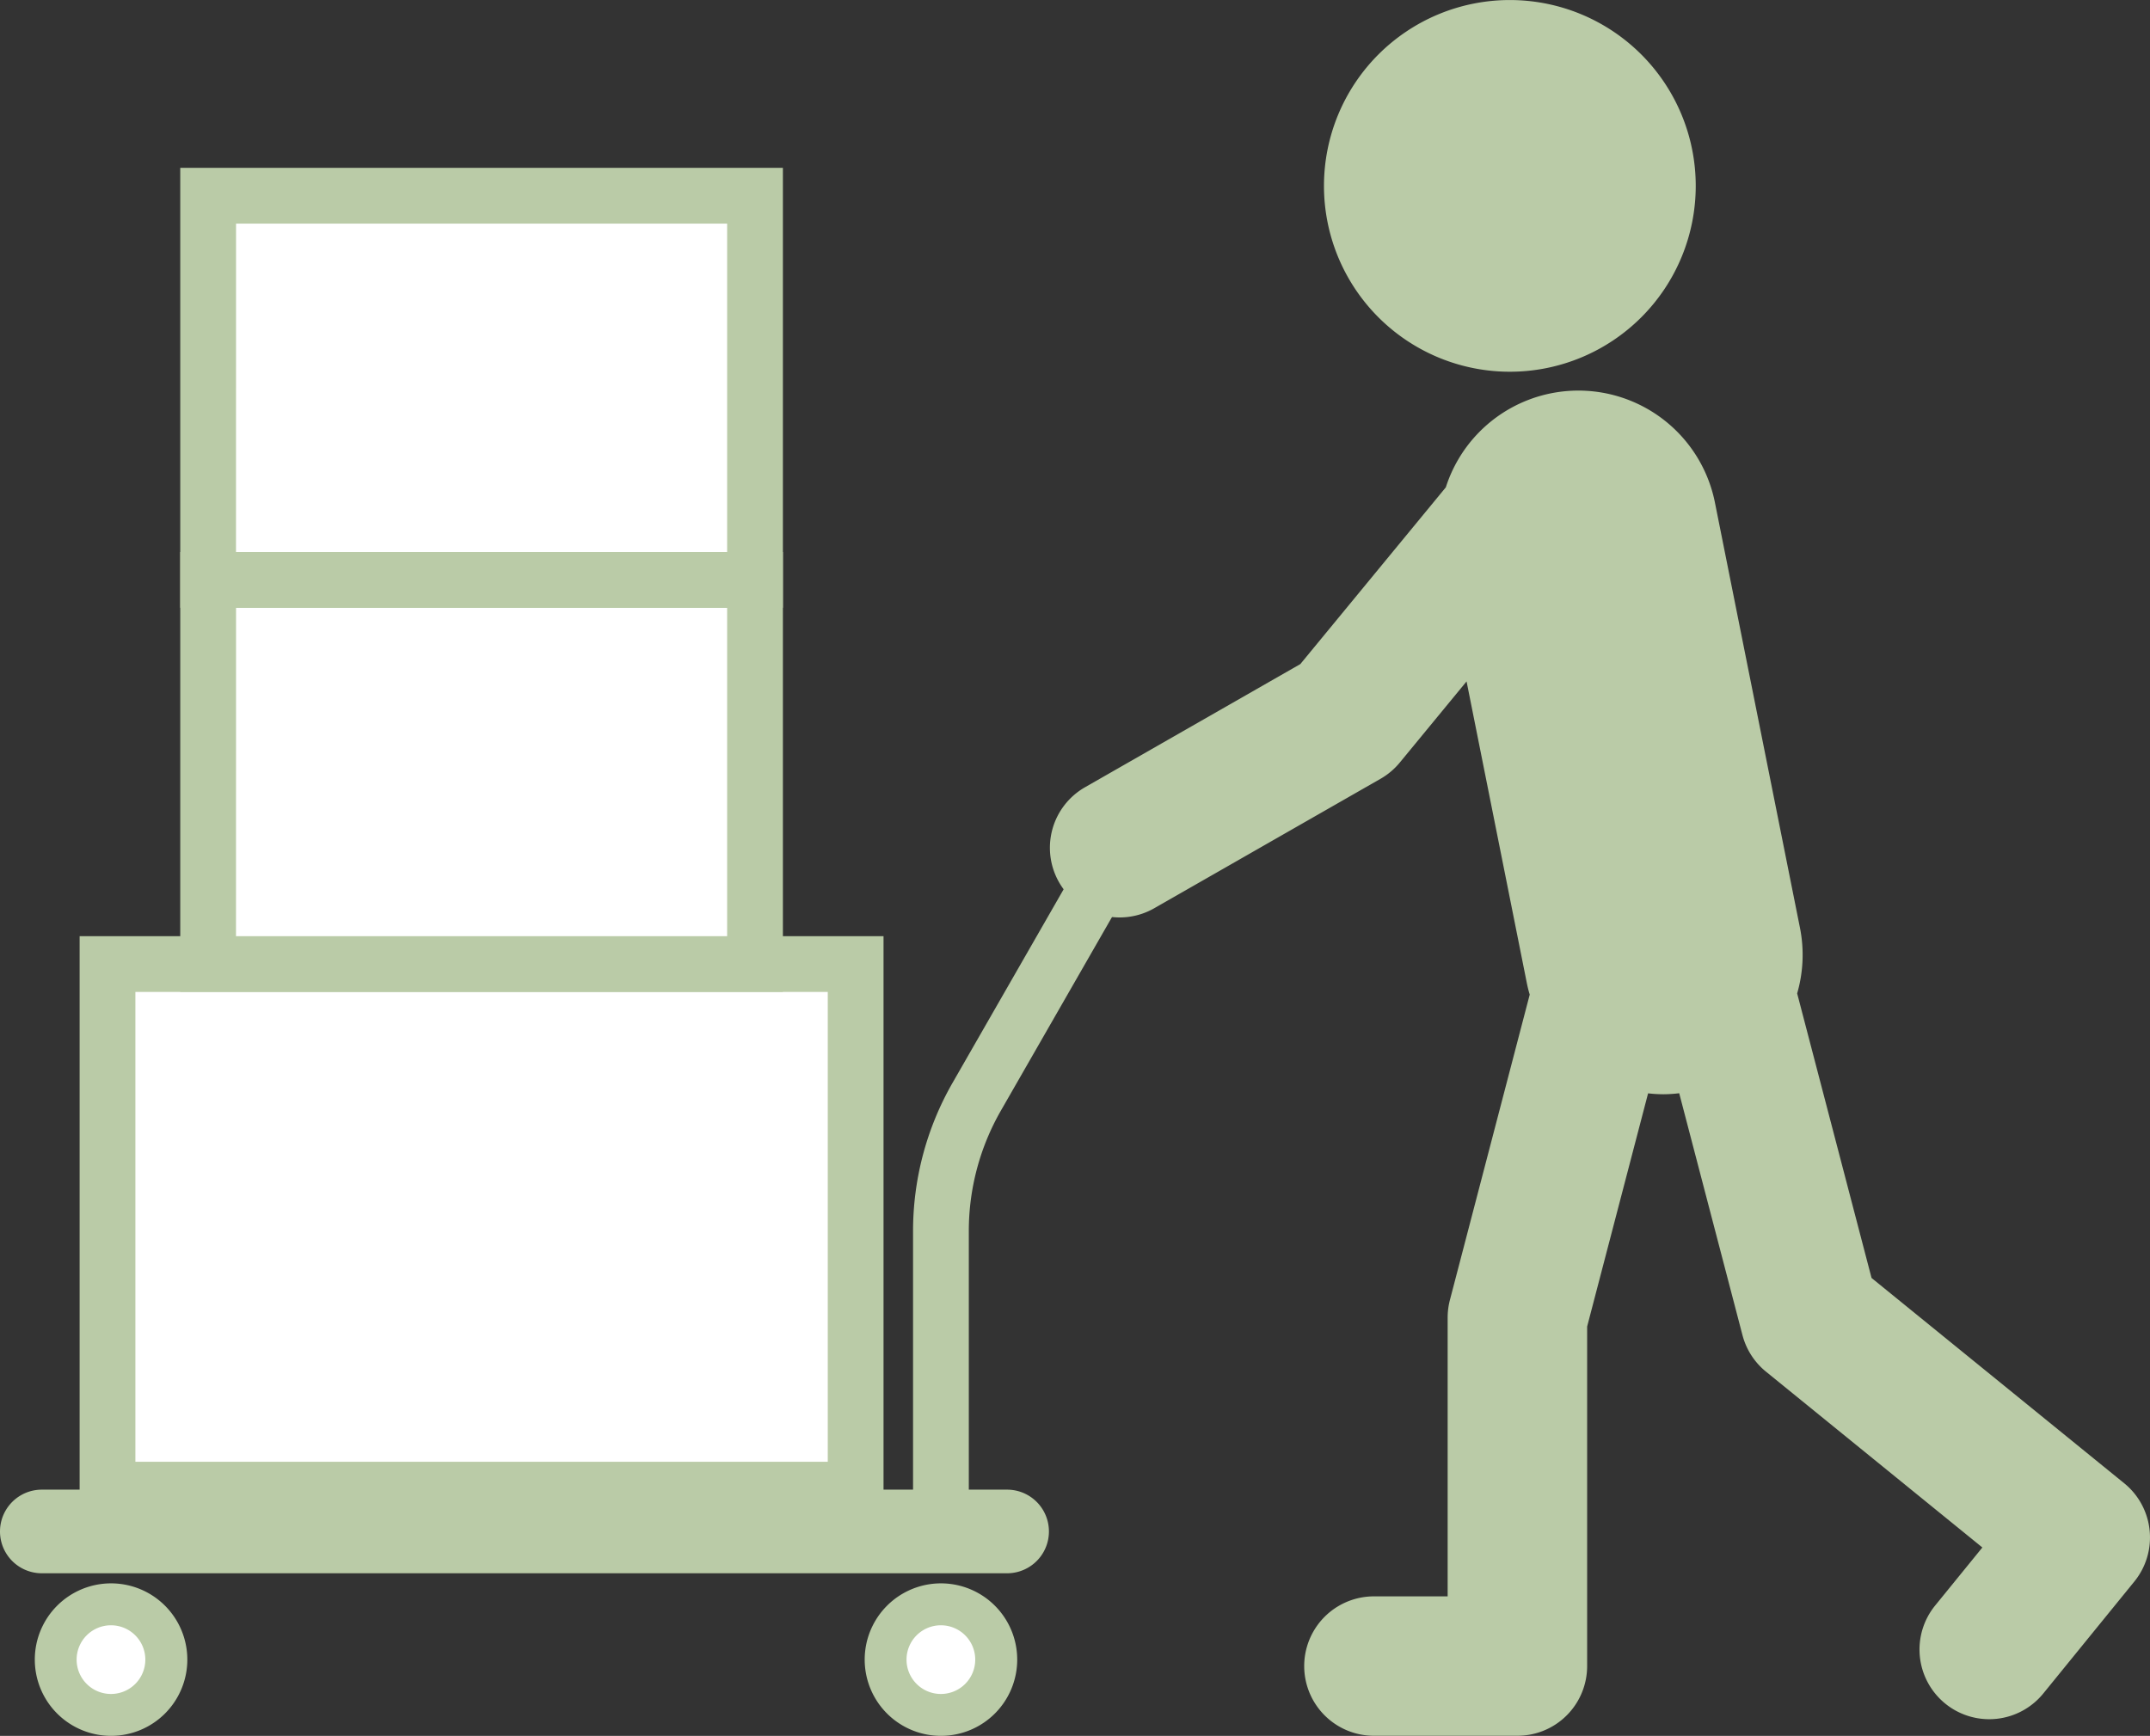 <svg xmlns="http://www.w3.org/2000/svg" width="118.914" height="96.03" viewBox="0 0 118.914 96.03"><rect x="0" y="0" width="118.914" height="96.03" fill="#333333" stroke="none"/><g transform="translate(-5677.244 -1409.442)"><path d="M5762.771,1429.806a10.281,10.281,0,1,0-12.1-8.065A10.281,10.281,0,0,0,5762.771,1429.806Z" fill="#bacba7"/><path d="M5796.137,1494.1a3.855,3.855,0,0,0-1.4-2.6l-13.98-11.362-4.114-15.74a7.659,7.659,0,0,0,.154-3.634l-4.7-23.51a7.7,7.7,0,0,0-14.887-.852l-8.046,9.777-11.91,6.814a3.855,3.855,0,1,0,3.829,6.693l12.523-7.165a3.859,3.859,0,0,0,1.063-.9l3.689-4.483,3.324,16.64c.046.233.1.461.169.684l-4.414,16.893a3.862,3.862,0,0,0-.125.975v15.423h-4.14a3.856,3.856,0,0,0,0,7.711h8a3.855,3.855,0,0,0,3.855-3.856v-18.783l3.371-12.9a7.706,7.706,0,0,0,.836.051,7.555,7.555,0,0,0,.885-.057l3.5,13.386a3.86,3.86,0,0,0,1.3,2.017l11.967,9.726-2.612,3.212a3.855,3.855,0,1,0,5.982,4.865l5.045-6.205A3.856,3.856,0,0,0,5796.137,1494.1Z" fill="#bacba7"/><path d="M5732.946,1496.475h-53.389a2.313,2.313,0,0,1,0-4.626h53.389a2.313,2.313,0,0,1,0,4.626Z" fill="#bacba7"/><path d="M5679.169,1501.252a4.218,4.218,0,1,0,4.217-4.219A4.218,4.218,0,0,0,5679.169,1501.252Z" fill="#bacba7"/><path d="M5681.482,1501.252a1.9,1.9,0,1,0,1.9-1.9A1.9,1.9,0,0,0,5681.482,1501.252Z" fill="#fff"/><path d="M5725.069,1501.252a4.218,4.218,0,1,0,4.217-4.219A4.219,4.219,0,0,0,5725.069,1501.252Z" fill="#bacba7"/><path d="M5727.383,1501.252a1.9,1.9,0,1,0,1.9-1.9A1.9,1.9,0,0,0,5727.383,1501.252Z" fill="#fff"/><path d="M5729.286,1495.7a1.541,1.541,0,0,1-1.542-1.542v-16.614a16.474,16.474,0,0,1,2.18-8.192l7.907-13.78a1.542,1.542,0,1,1,2.675,1.535l-7.907,13.78a13.387,13.387,0,0,0-1.771,6.657v16.614A1.541,1.541,0,0,1,5729.286,1495.7Z" fill="#bacba7"/><rect width="41.379" height="29.076" transform="translate(5683.19 1462.773)" fill="#fff"/><path d="M5726.111,1493.391h-44.463v-32.16h44.463Zm-41.379-3.084h38.295v-25.992h-38.295Z" fill="#bacba7"/><rect width="30.248" height="21.252" transform="translate(5688.755 1441.521)" fill="#fff"/><path d="M5720.545,1464.315h-33.332v-24.336h33.332Zm-30.248-3.084h27.164v-18.168H5690.3Z" fill="#bacba7"/><rect width="30.248" height="21.252" transform="translate(5688.755 1420.269)" fill="#fff"/><path d="M5720.545,1443.063h-33.332v-24.336h33.332Zm-30.248-3.084h27.164v-18.167H5690.3Z" fill="#bacba7"/></g></svg>
